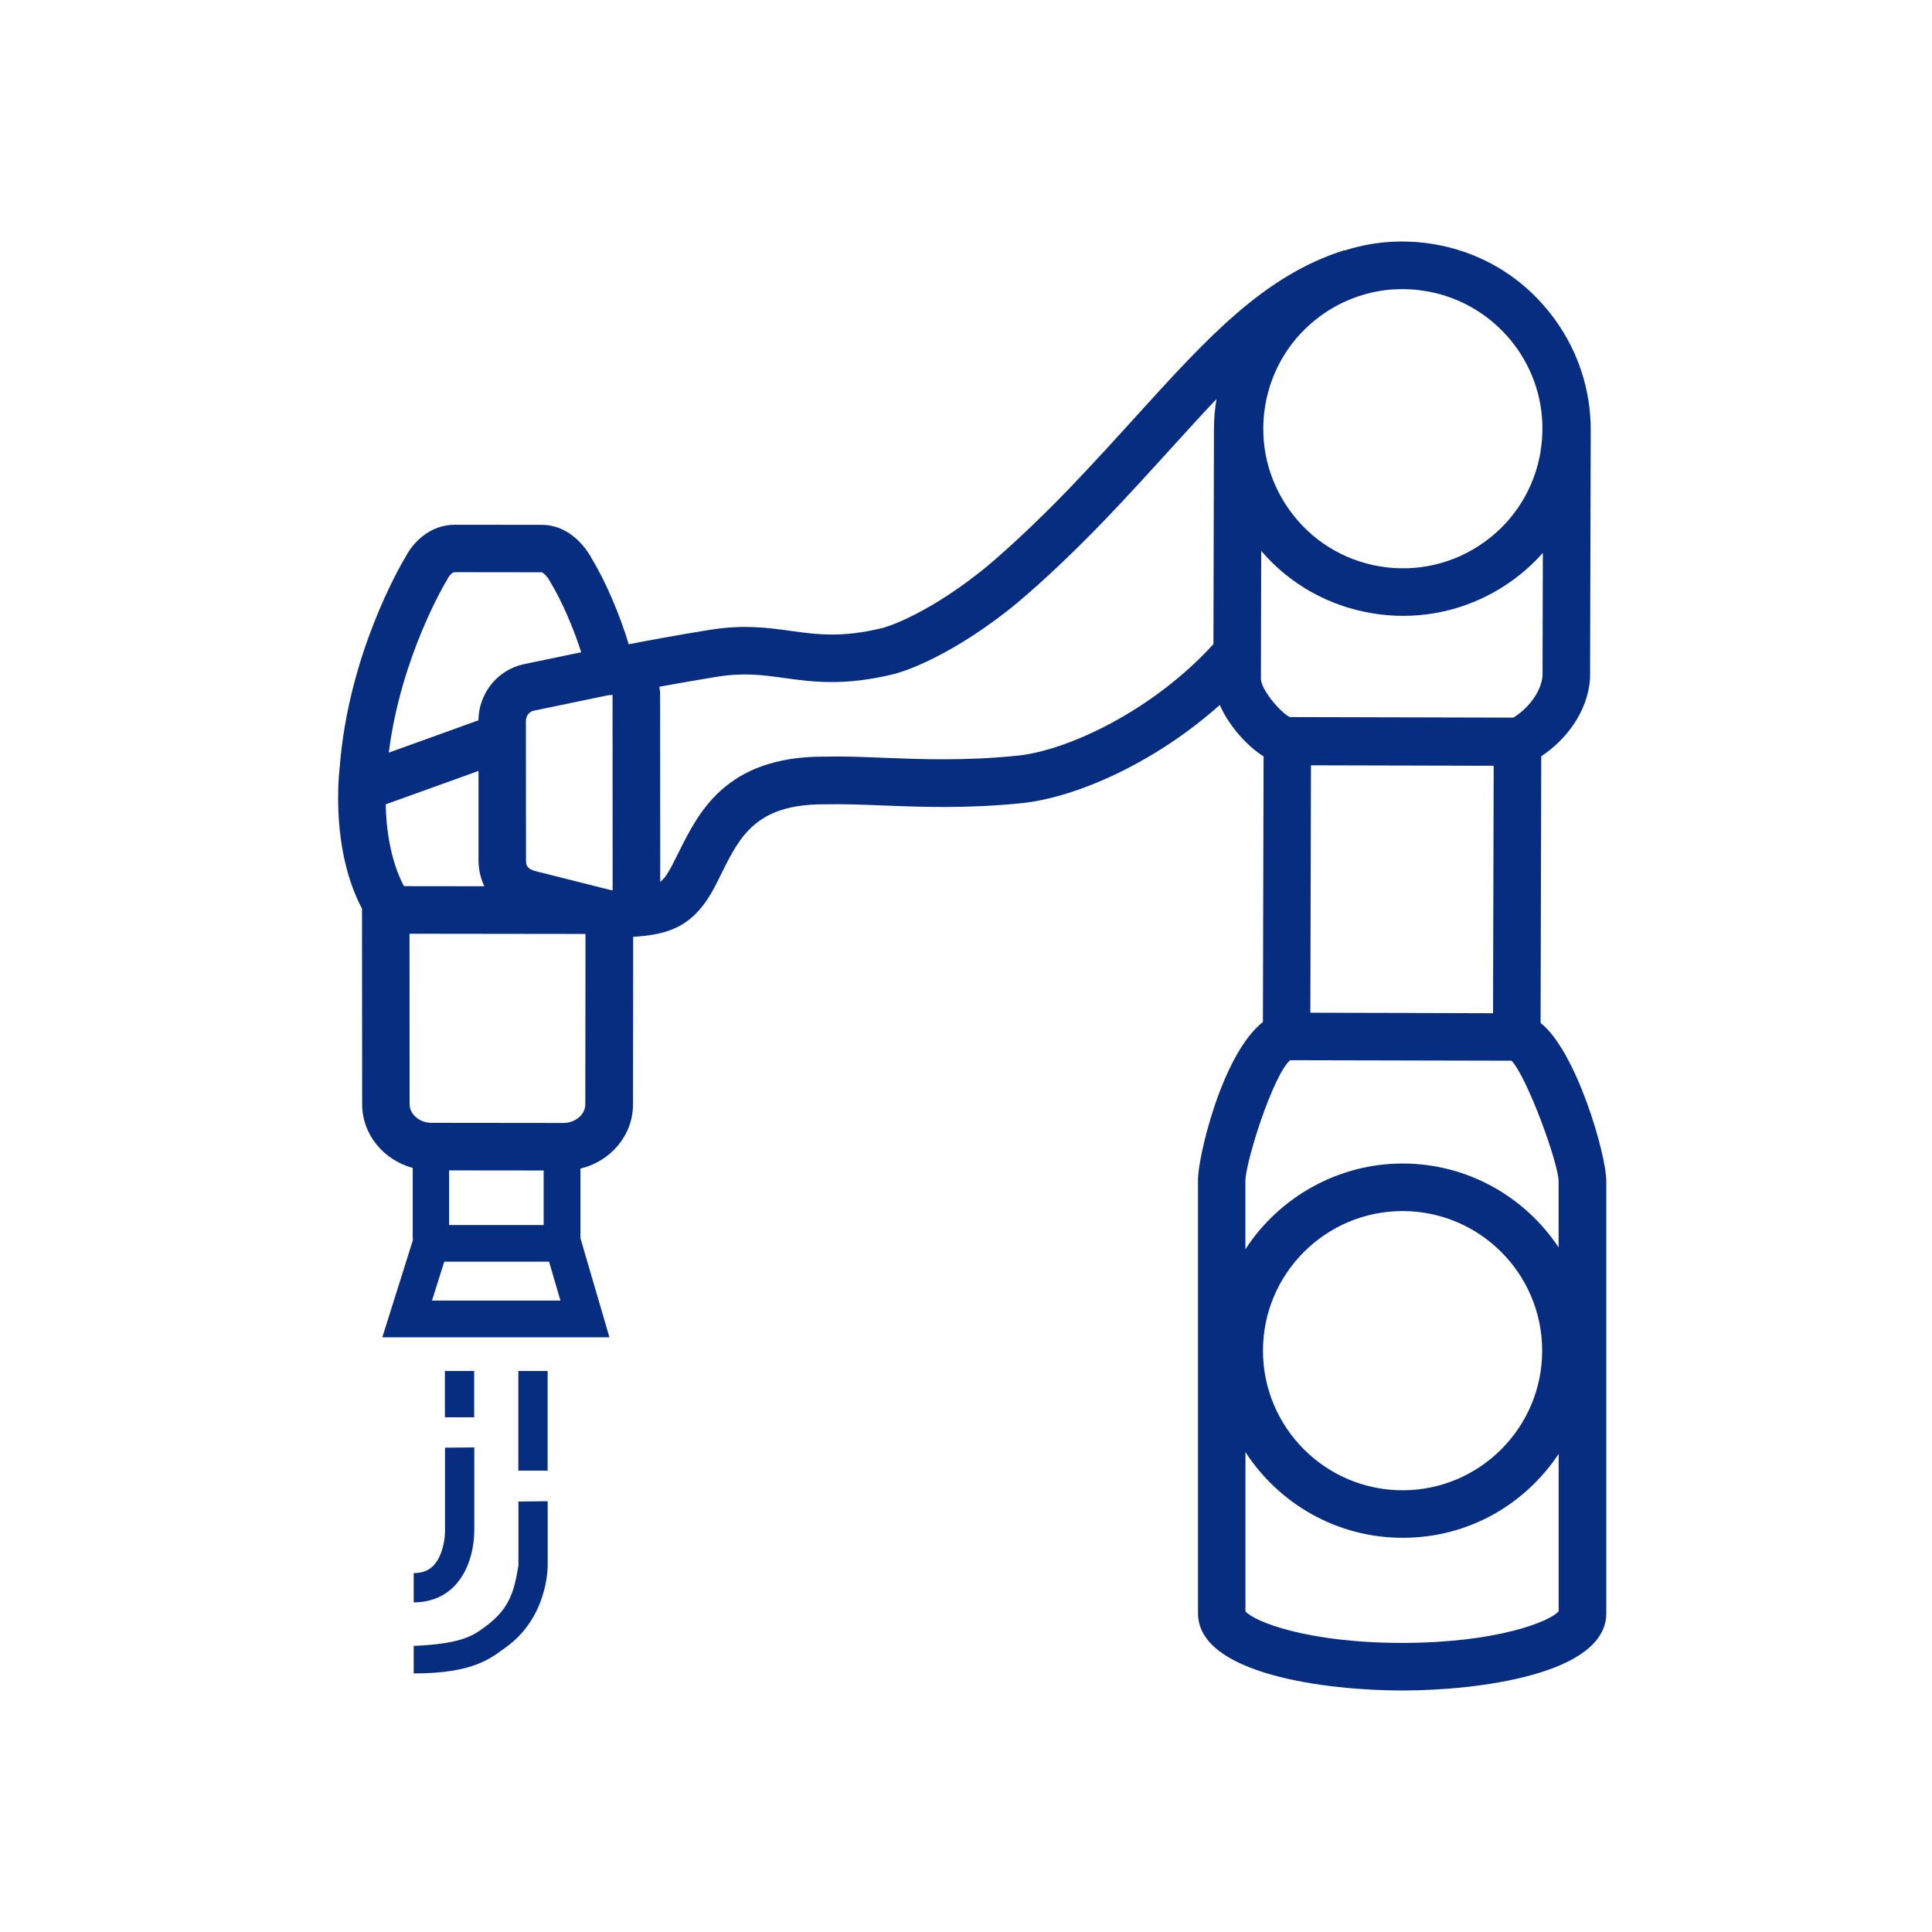 <svg width="80" height="80" viewBox="0 0 80 80" fill="none" xmlns="http://www.w3.org/2000/svg">
<path d="M63.793 42.36C63.753 42.328 63.831 42.392 63.793 42.36L63.82 31.315C64.826 30.653 65.757 29.48 65.842 28.072L65.869 17.817C65.874 16.126 65.334 14.557 64.417 13.274C64.409 13.264 64.402 13.253 64.396 13.243C64.392 13.236 64.385 13.228 64.381 13.222C64.337 13.16 64.292 13.101 64.246 13.042C64.201 12.985 64.157 12.925 64.11 12.87C64.1 12.857 64.087 12.843 64.076 12.83C63.033 11.558 61.634 10.665 60.046 10.254C60.019 10.248 59.993 10.241 59.966 10.235C59.877 10.212 59.786 10.191 59.695 10.171C59.625 10.157 59.553 10.144 59.483 10.131C59.443 10.123 59.403 10.114 59.361 10.108C59.35 10.108 59.341 10.106 59.331 10.104C59.242 10.089 59.153 10.078 59.064 10.066C59.026 10.061 58.988 10.055 58.952 10.051C58.863 10.04 58.772 10.034 58.681 10.025C58.643 10.023 58.603 10.019 58.565 10.017C58.476 10.011 58.387 10.008 58.298 10.006C58.258 10.006 58.217 10.004 58.179 10.002C58.15 10.002 58.118 10 58.088 10H58.069C58.008 10 57.947 10.002 57.885 10.004C57.86 10.004 57.832 10.004 57.807 10.004C57.07 10.027 56.353 10.155 55.669 10.375L55.665 10.362C52.329 11.414 49.996 13.986 47.041 17.239C46.197 18.171 45.322 19.134 44.338 20.162C42.814 21.756 41.301 23.123 40.541 23.718C38.174 25.573 36.578 25.994 36.566 25.998C34.86 26.417 33.837 26.275 32.754 26.125C31.786 25.992 30.785 25.854 29.373 26.083C28.006 26.305 26.782 26.531 26.033 26.677C25.667 25.454 25.089 24.102 24.509 23.136C24.361 22.859 23.69 21.735 22.43 21.733L18.834 21.729H18.832C17.767 21.729 17.079 22.514 16.819 23.016C16.548 23.462 14.412 27.137 14.061 31.832C14.021 32.181 13.714 35.216 14.99 37.627L14.996 45.724C14.996 46.977 15.881 48.033 17.09 48.361V51.265C17.09 51.293 17.096 51.32 17.098 51.348L15.831 55.374H25.235L24.035 51.271C24.035 51.271 24.035 51.267 24.035 51.265V48.389C25.282 48.09 26.209 47.017 26.211 45.738L26.219 38.794C27.625 38.698 28.692 38.425 29.572 36.766C29.672 36.577 29.769 36.38 29.868 36.181C30.635 34.638 31.297 33.305 34.108 33.305C34.132 33.305 34.155 33.305 34.178 33.305H34.208C34.917 33.288 35.696 33.32 36.519 33.351C38.16 33.415 40.018 33.489 42.298 33.258C44.539 33.032 47.827 31.59 50.508 29.19C50.885 30.045 51.613 30.873 52.322 31.322L52.295 42.318C50.555 43.689 49.562 48.111 49.607 48.903V66.804C49.607 69.327 54.92 70 58.061 70C61.202 70 66.513 69.327 66.513 66.804V48.903C66.513 47.8 65.268 43.522 63.797 42.362L63.793 42.36ZM58.617 41.945L54.259 41.935L54.285 31.69L61.85 31.709L61.824 41.956L58.617 41.947V41.945ZM63.793 18.698C63.539 20.221 62.709 21.555 61.454 22.453C60.199 23.35 58.666 23.706 57.144 23.454C55.62 23.2 54.287 22.37 53.389 21.113C52.492 19.858 52.136 18.327 52.388 16.803C52.642 15.279 53.472 13.945 54.727 13.048C55.464 12.521 56.293 12.182 57.161 12.043C57.184 12.038 57.21 12.036 57.233 12.032C57.356 12.013 57.477 12 57.599 11.99C57.678 11.983 57.758 11.981 57.839 11.979C57.919 11.975 57.997 11.971 58.078 11.971C58.133 11.971 58.188 11.977 58.243 11.977C58.366 11.981 58.488 11.986 58.609 11.996C58.681 12.002 58.755 12.013 58.827 12.024C58.935 12.038 59.041 12.053 59.147 12.072C59.233 12.089 59.32 12.108 59.405 12.127C59.517 12.155 59.629 12.18 59.737 12.214C59.794 12.231 59.852 12.25 59.907 12.269C60.044 12.316 60.18 12.362 60.311 12.419C60.338 12.43 60.364 12.443 60.389 12.453C60.546 12.521 60.698 12.595 60.846 12.675C60.851 12.678 60.857 12.682 60.861 12.684C61.183 12.862 61.488 13.067 61.769 13.3C61.78 13.308 61.788 13.317 61.799 13.325C61.924 13.429 62.042 13.539 62.157 13.653C62.191 13.687 62.224 13.723 62.26 13.759C62.345 13.848 62.428 13.937 62.506 14.03C62.572 14.108 62.635 14.189 62.696 14.271C62.739 14.326 62.781 14.384 62.823 14.441C62.912 14.568 62.997 14.699 63.075 14.832C63.086 14.851 63.099 14.868 63.107 14.887C63.767 16.039 64.009 17.37 63.789 18.698H63.793ZM16.726 36.694C16.146 35.593 15.991 34.264 15.97 33.307L19.814 31.923V35.68L19.816 35.72C19.831 36.082 19.918 36.408 20.055 36.698L16.726 36.694ZM24.922 28.843L24.943 28.839C25.148 28.79 25.282 28.777 25.364 28.775C25.364 28.777 25.364 28.782 25.364 28.784L25.368 36.863C25.339 36.863 25.296 36.859 25.239 36.844L22.322 36.109L22.286 36.101C21.812 35.999 21.789 35.828 21.78 35.657L21.776 29.859C21.776 29.647 21.91 29.476 22.083 29.433L24.918 28.843H24.922ZM18.512 24.008L18.563 23.913C18.563 23.913 18.699 23.693 18.826 23.693L22.42 23.697C22.485 23.697 22.669 23.877 22.756 24.044L22.799 24.12C23.264 24.889 23.743 25.992 24.067 27.008L21.66 27.509C20.58 27.761 19.825 28.712 19.81 29.827L16.099 31.165C16.605 27.141 18.491 24.04 18.512 24.008ZM18.597 48.463L22.511 48.467V50.727H18.597V48.463ZM17.888 53.854L18.396 52.243H22.735L23.207 53.854H17.89H17.888ZM23.326 46.5L17.867 46.494C17.374 46.494 16.959 46.141 16.961 45.721L16.957 38.664L24.244 38.673L24.236 45.732C24.236 46.149 23.819 46.5 23.328 46.5H23.326ZM42.094 31.294C39.952 31.51 38.166 31.44 36.591 31.379C35.74 31.345 34.938 31.311 34.172 31.33C34.148 31.33 34.127 31.33 34.104 31.33C30.07 31.33 28.931 33.622 28.099 35.301C28.008 35.485 27.917 35.665 27.826 35.839C27.654 36.16 27.525 36.372 27.339 36.516L27.335 28.737V28.663C27.326 28.582 27.314 28.508 27.303 28.436C27.974 28.314 28.795 28.168 29.682 28.024C30.804 27.844 31.579 27.95 32.478 28.075C33.64 28.235 34.959 28.417 37.025 27.909C37.105 27.89 39.008 27.414 41.749 25.266C42.564 24.628 44.165 23.185 45.756 21.521C46.758 20.476 47.64 19.502 48.495 18.562C49.156 17.834 49.774 17.154 50.371 16.526C50.303 16.936 50.267 17.355 50.267 17.779L50.246 26.671C47.772 29.391 44.254 31.078 42.097 31.296L42.094 31.294ZM52.223 22.812C53.404 24.186 55.011 25.094 56.82 25.395C57.25 25.467 57.68 25.501 58.107 25.501C59.71 25.501 61.27 25.003 62.599 24.053C63.075 23.712 63.505 23.323 63.886 22.895L63.873 27.975C63.818 28.678 63.245 29.357 62.667 29.715L53.406 29.692C53.015 29.497 52.21 28.551 52.212 28.098L52.225 22.81L52.223 22.812ZM53.417 43.901L62.593 43.922C63.253 44.648 64.515 48.118 64.538 48.899V51.652C63.149 49.561 60.772 48.179 58.078 48.179C55.383 48.179 52.951 49.595 51.569 51.729V48.901C51.575 48.115 52.706 44.538 53.417 43.903V43.901ZM63.858 55.928C63.858 59.116 61.266 61.709 58.078 61.709C54.89 61.709 52.297 59.116 52.297 55.928C52.297 52.74 54.89 50.148 58.078 50.148C61.266 50.148 63.858 52.74 63.858 55.928ZM58.054 68.029C54.105 68.029 51.907 67.134 51.571 66.719V60.128C52.953 62.261 55.353 63.677 58.08 63.677C60.806 63.677 63.149 62.295 64.54 60.204V66.719C64.201 67.132 62.006 68.029 58.057 68.029H58.054Z" fill="#062D7F"/>
<path d="M19.635 56.77H18.422V58.687H19.635V56.77Z" fill="#062D7F"/>
<path d="M21.467 62.175V64.823C21.277 66.008 21.046 66.658 20.068 67.376C19.594 67.725 19.107 68.072 17.13 68.152V69.293C19.636 69.293 20.329 68.654 20.955 68.205C22.68 66.969 22.68 64.907 22.678 64.81V62.162" fill="#062D7F"/>
<path d="M19.639 63.411V59.935L18.426 59.946V63.42C18.428 63.657 18.347 64.425 17.941 64.836C17.74 65.039 17.475 65.138 17.13 65.138V66.351C17.797 66.351 18.375 66.123 18.802 65.689C19.63 64.85 19.639 63.551 19.636 63.415L19.639 63.411Z" fill="#062D7F"/>
<path d="M22.676 56.77H21.463V60.897H22.676V56.77Z" fill="#062D7F"/>
</svg>
